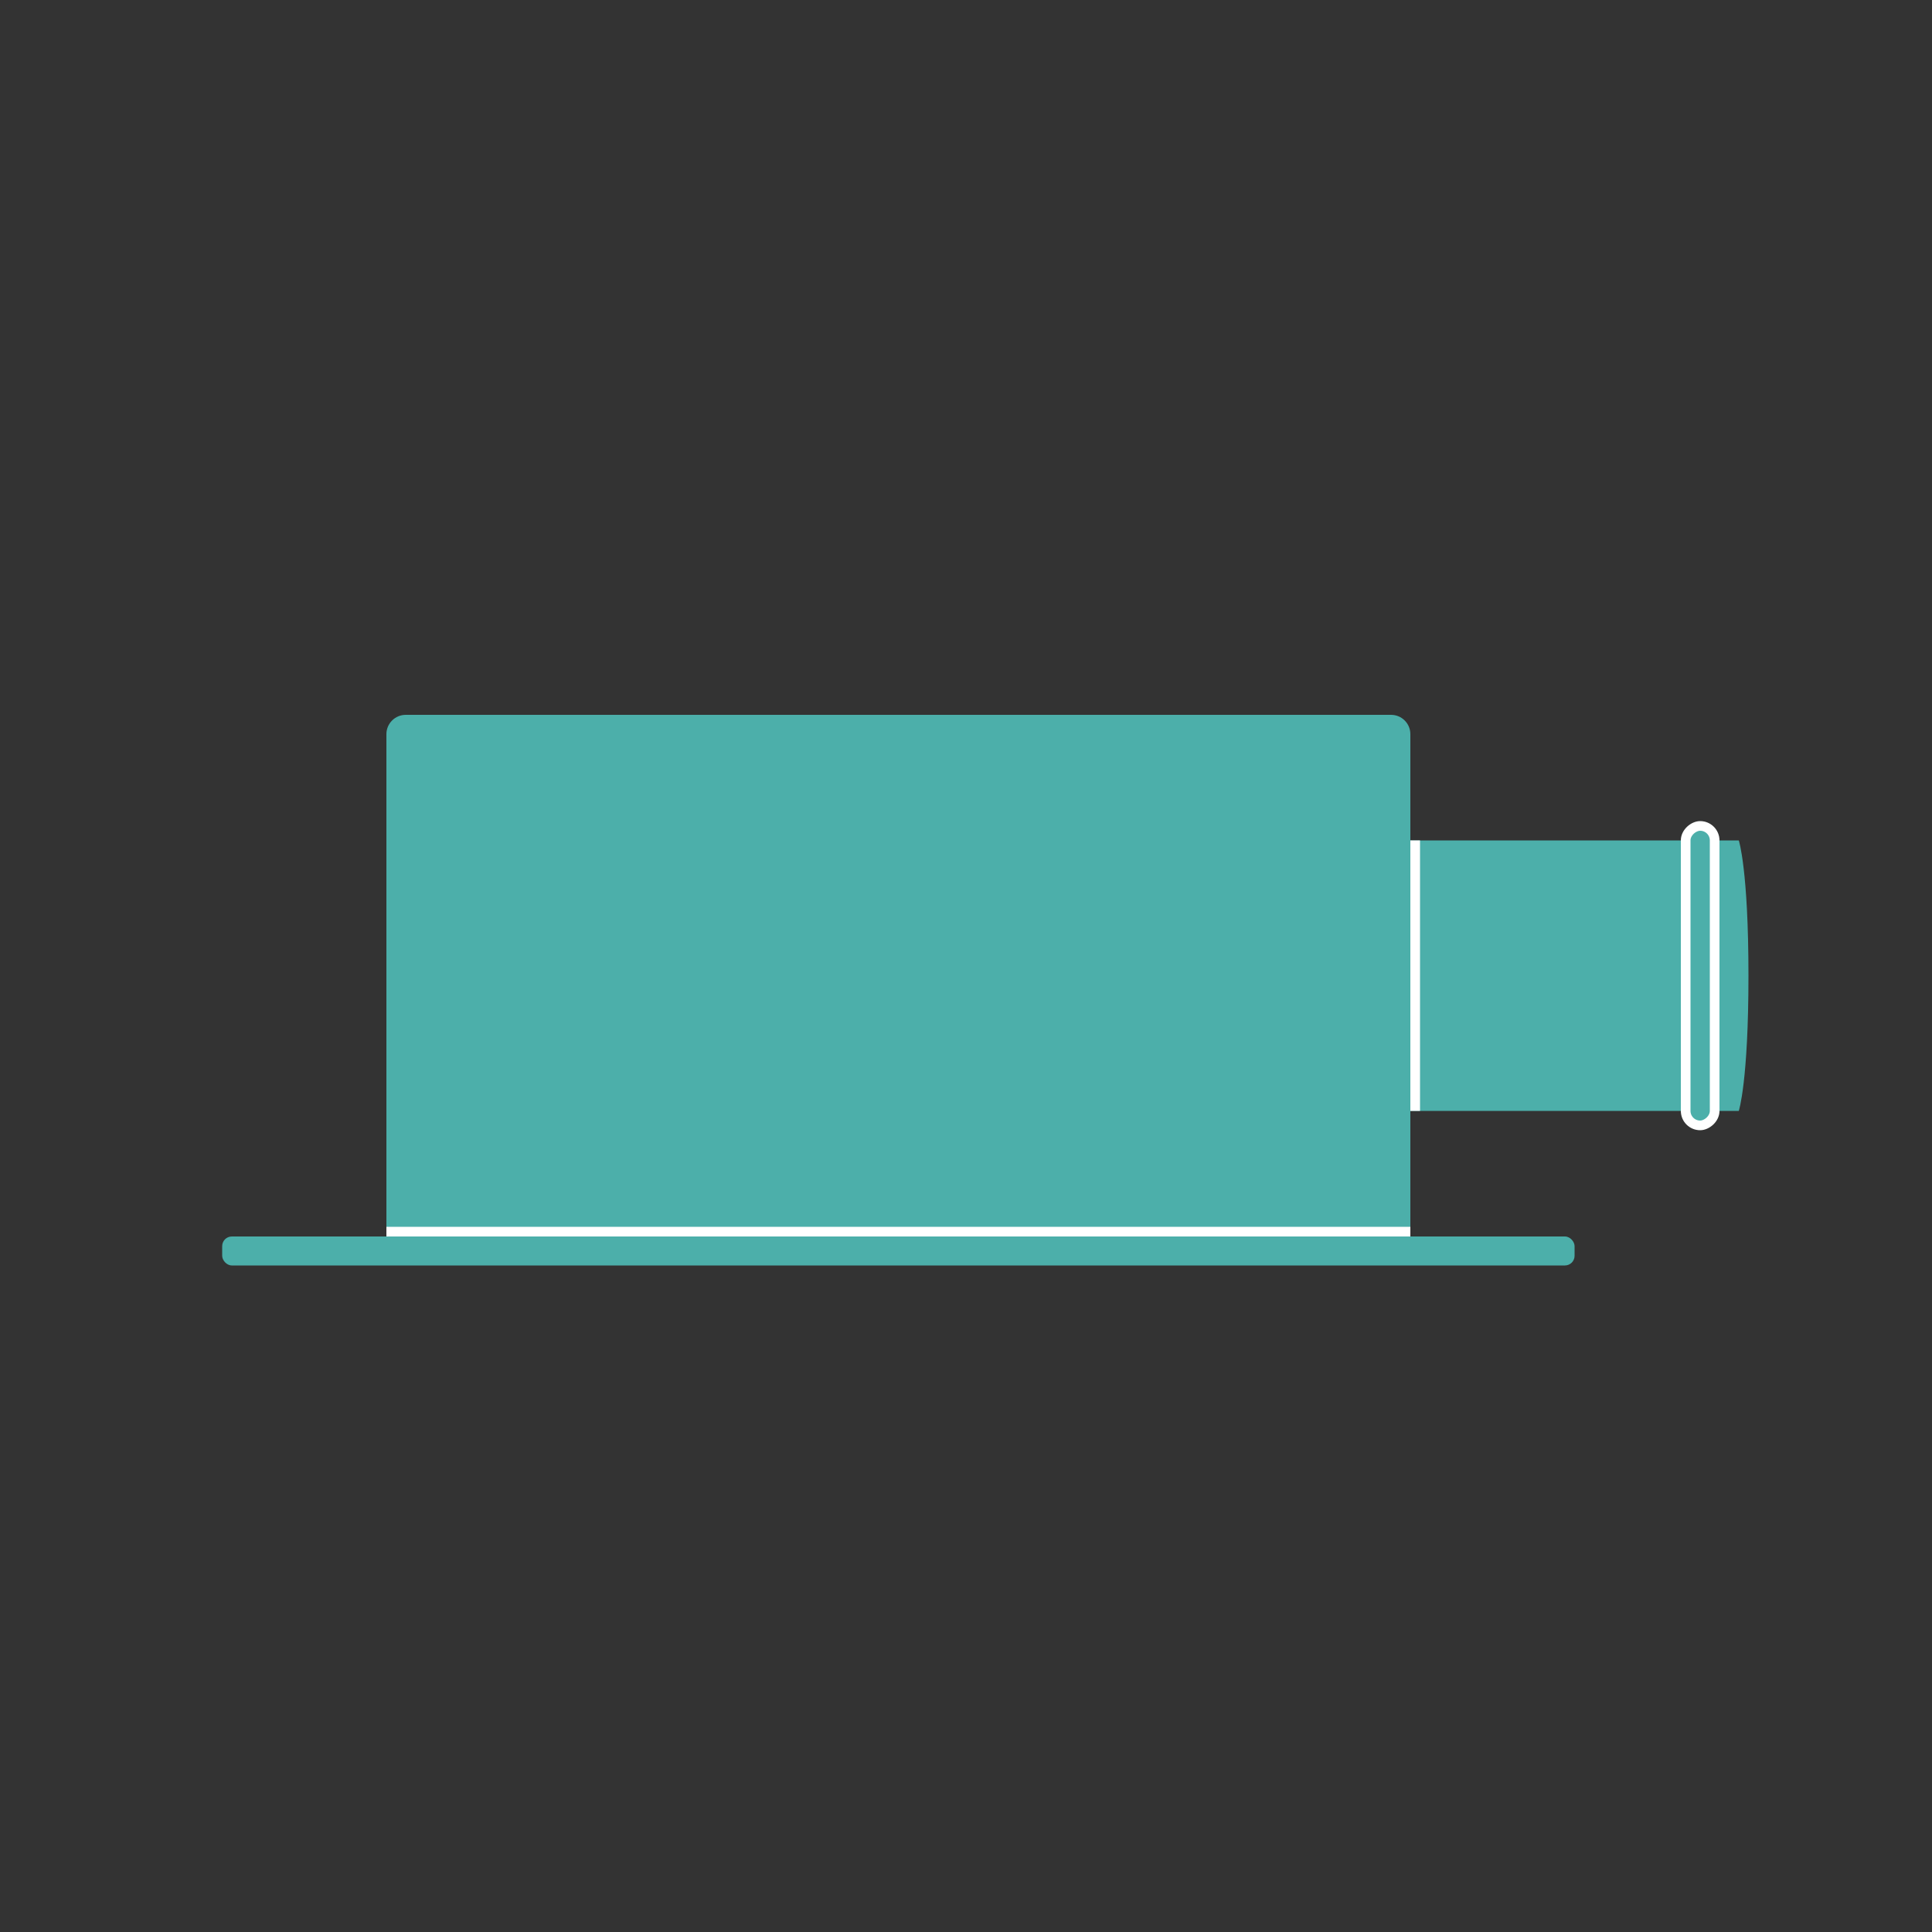 <?xml version="1.0" encoding="UTF-8" standalone="no"?>
<svg width="200px" height="200px" viewBox="0 0 200 200" version="1.1" xmlns="http://www.w3.org/2000/svg" xmlns:xlink="http://www.w3.org/1999/xlink">
    <rect x="0" y="0" width="200" height="200" fill="#333333" stroke="none"/>
    <!-- Generator: Sketch 50.2 (55047) - http://www.bohemiancoding.com/sketch -->
    <title>Product Icon/Home/Befuvok es elszivok</title>
    <desc>Created with Sketch.</desc>
    <defs></defs>
    <g id="Product-Icon/Home/Befuvok-es-elszivok" stroke="none" stroke-width="1" fill="none" fill-rule="evenodd">
        <path d="M40,76.002 C40,74.896 40.9,74 42,74 L144,74 C145.105,74 146,74.892 146,76.002 L146,128 L40,128 L40,76.002 Z" id="Rectangle-10" fill="#4CAFAA"></path>
        <rect id="Rectangle-10" fill="#FFFFFF" x="40" y="127" width="106" height="1"></rect>
        <g id="cso" transform="translate(163.5, 101) rotate(-270) translate(-163.5, -101) translate(148.5, 83.5)">
            <path d="M1,1 C1,1 4,-2.84217094e-14 15,-2.84217094e-14 C26,-2.84217094e-14 29,1 29,1 L29,35 L1,35 L1,1 Z" id="Rectangle-14" fill="#4CAFAA"></path>
            <rect id="Rectangle-13" fill="#FFFFFF" x="1" y="34" width="28" height="1"></rect>
            <rect id="Rectangle" stroke="#FFFFFF" fill="#4CAFAA" x="-0.5" y="3.5" width="31" height="3" rx="1.5"></rect>
        </g>
        <rect id="Rectangle-15" fill="#4CAFAA" x="23" y="128" width="140" height="3" rx="1"></rect>
    </g>
</svg>